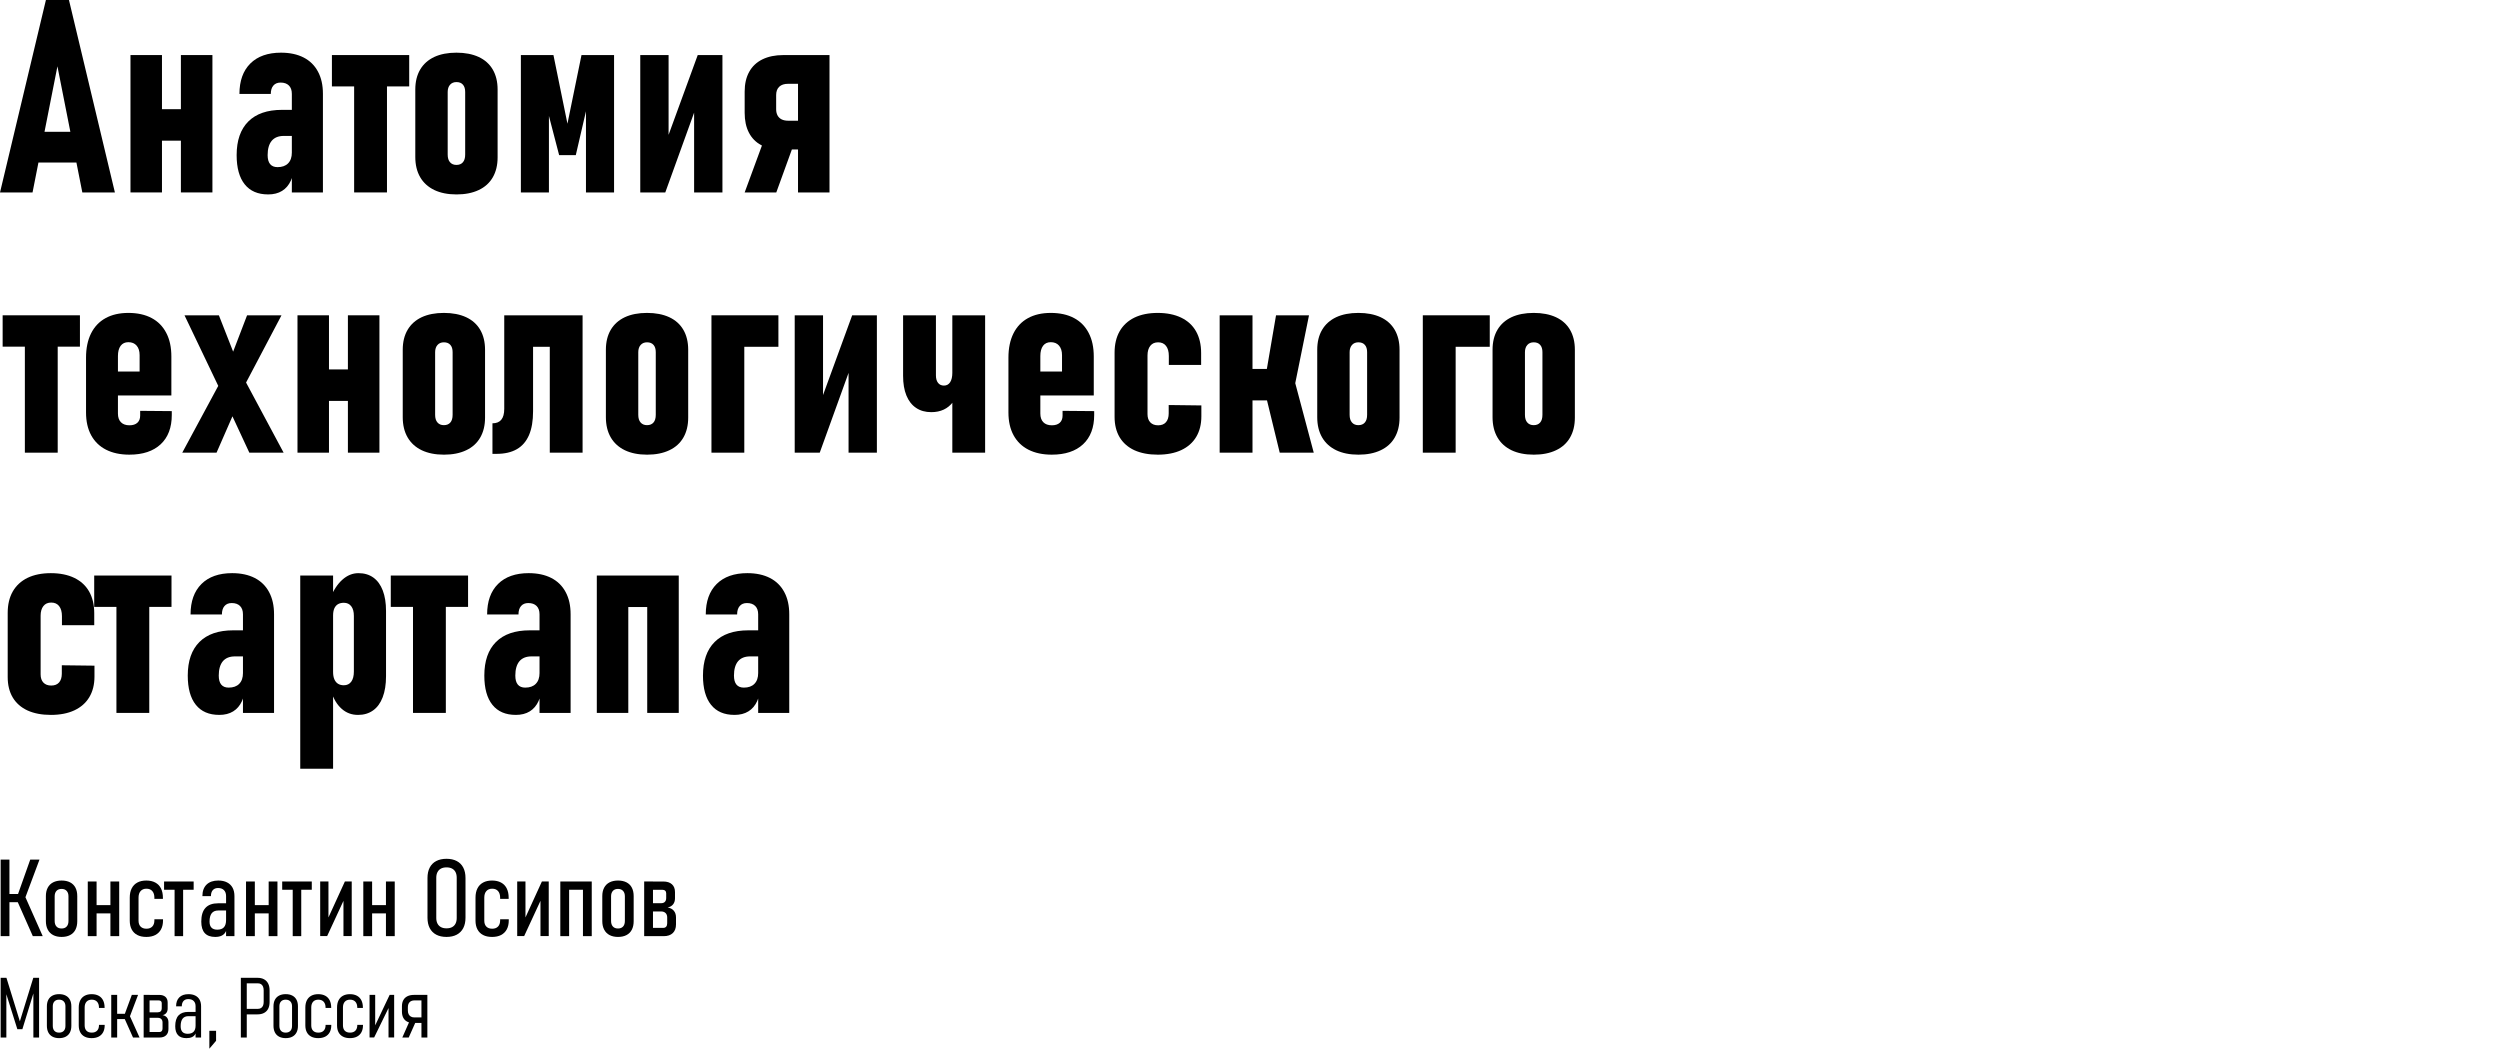 <?xml version="1.0" encoding="UTF-8"?>
<!DOCTYPE svg PUBLIC "-//W3C//DTD SVG 1.1//EN" "http://www.w3.org/Graphics/SVG/1.1/DTD/svg11.dtd">
<!-- Creator: CorelDRAW X6 -->
<svg xmlns="http://www.w3.org/2000/svg" xml:space="preserve" width="79.478mm" height="33.339mm" version="1.1" style="shape-rendering:geometricPrecision; text-rendering:geometricPrecision; image-rendering:optimizeQuality; fill-rule:evenodd; clip-rule:evenodd"
viewBox="0 0 360310 151143"
 xmlns:xlink="http://www.w3.org/1999/xlink">
 <defs>
  <style type="text/css">
   <![CDATA[
    .fil0 {fill:none}
    .fil1 {fill:black;fill-rule:nonzero}
   ]]>
  </style>
 </defs>
 <g id="Слой_x0020_1">
  <rect class="fil0" x="2974" y="6347" width="357336" height="12168"/>
  <path class="fil1" d="M6615 0l3321 0 6621 27735 -4694 0 -3588 -18178 -3587 18178 -4688 0 6615 -27735zm-2116 18998l7552 0 0 4427 -7552 0 0 -4427z"/>
  <path id="1" class="fil1" d="M26069 7936l4544 0 0 19799 -4544 0 0 -19799zm-7266 0l4538 0 0 19799 -4538 0 0 -19799zm2402 7800l7800 0 0 4538 -7800 0 0 -4538z"/>
  <path id="2" class="fil1" d="M42059 13522c0,-521 -143,-918 -423,-1198 -280,-280 -677,-423 -1198,-423 -449,0 -794,143 -1041,430 -248,287 -371,690 -371,1211l-4519 0c0,-1881 521,-3340 1569,-4388 1049,-1042 2527,-1563 4421,-1563 1269,0 2357,234 3262,697 899,462 1589,1139 2064,2031 482,892 716,1960 716,3203l0 14213 -4480 0 0 -14213zm-3418 14499c-1472,0 -2598,-482 -3372,-1452 -775,-963 -1166,-2370 -1166,-4212 0,-2110 560,-3724 1680,-4844 1120,-1120 2741,-1680 4864,-1680l1472 0 267 3757 -1491 0c-762,0 -1341,234 -1739,703 -390,475 -586,1159 -586,2064 0,573 117,1002 358,1295 241,293 599,437 1068,437 651,0 1159,-176 1517,-540 364,-365 547,-885 547,-1576l326 1660c-13,944 -170,1739 -469,2396 -299,651 -723,1152 -1269,1485 -547,339 -1218,508 -2005,508z"/>
  <path id="3" class="fil1" d="M51038 7975l4733 0 0 19760 -4733 0 0 -19760zm-3203 -39l11140 0 0 4519 -11140 0 0 -4519z"/>
  <path id="4" class="fil1" d="M65784 28022c-1250,0 -2311,-215 -3197,-638 -885,-429 -1562,-1041 -2031,-1849 -469,-807 -703,-1778 -703,-2910l0 -9727c0,-1120 234,-2077 703,-2872 469,-794 1146,-1400 2031,-1817 886,-410 1947,-618 3197,-618 1244,0 2311,209 3203,618 892,417 1569,1022 2031,1817 462,794 697,1751 697,2872l0 9786c0,1120 -234,2077 -697,2877 -462,801 -1139,1413 -2031,1830 -892,423 -1960,632 -3203,632zm0 -4252c403,0 716,-130 931,-384 221,-254 326,-625 326,-1107l0 -9024c0,-456 -104,-807 -326,-1054 -215,-248 -528,-371 -931,-371 -384,0 -690,124 -918,378 -228,254 -345,606 -345,1048l0 9024c0,482 111,853 339,1107 221,254 527,384 924,384z"/>
  <polygon id="5" class="fil1" points="83806,7936 88500,7936 88500,27735 84450,27735 84450,13848 84776,14630 82985,22358 80583,22358 78675,15033 79112,13848 79112,27735 75069,27735 75069,7936 79763,7936 81781,17832 "/>
  <polygon id="6" class="fil1" points="100037,27735 100037,14460 100499,14955 95883,27735 92276,27735 92276,7936 96358,7936 96358,21173 95903,20678 100558,7936 104119,7936 104119,27735 "/>
  <path id="7" class="fil1" d="M112512 21537c-1094,0 -2025,-209 -2806,-618 -775,-417 -1367,-1016 -1771,-1803 -410,-788 -612,-1745 -612,-2865l0 -3047c0,-1107 215,-2058 651,-2845 430,-788 1068,-1387 1908,-1803 840,-410 1842,-619 3014,-619l4024 0 0 4141 -3340 0c-547,0 -970,137 -1269,417 -300,280 -449,684 -449,1205l0 2057c0,345 72,638 202,885 137,248 332,436 593,567 260,124 566,189 924,189l3340 0 0 4141 -4408 0zm2500 6198l0 -19799 4538 0 0 19799 -4538 0zm-7689 0l3132 -8509 4193 879 -2767 7630 -4558 0z"/>
  <path id="8" class="fil1" d="M3581 45482l4733 0 0 19760 -4733 0 0 -19760zm-3203 -39l11140 0 0 4519 -11140 0 0 -4519z"/>
  <path id="9" class="fil1" d="M18653 65529c-1315,0 -2435,-241 -3372,-716 -931,-475 -1647,-1172 -2142,-2077 -495,-912 -742,-2005 -742,-3294l0 -7897c0,-1361 241,-2520 723,-3490 482,-963 1178,-1699 2090,-2201 905,-501 2005,-755 3288,-755 1309,0 2429,248 3347,736 924,488 1628,1205 2116,2148 495,938 736,2077 736,3411l0 5606 -8484 0 0 -3451 3907 0 0 -2363c0,-586 -143,-1042 -430,-1374 -287,-332 -684,-495 -1191,-495 -482,0 -853,176 -1113,521 -260,352 -390,846 -390,1478l0 8282c0,547 143,963 430,1256 287,293 696,443 1230,443 495,0 872,-124 1139,-364 267,-241 404,-586 404,-1029l0 -690 4557 39 0 553c0,1817 -534,3230 -1601,4226 -1068,996 -2572,1497 -4499,1497z"/>
  <path id="10" class="fil1" d="M31759 56257l-5170 -10814 4955 0 3477 8867 5853 10932 -4941 0 -4174 -8985zm417 -1986l2175 3783 -3145 7188 -4941 0 5912 -10971zm821 -2018l2610 -6810 4961 0 -5645 10717 -1927 -3907z"/>
  <path id="11" class="fil1" d="M50139 45443l4544 0 0 19799 -4544 0 0 -19799zm-7266 0l4538 0 0 19799 -4538 0 0 -19799zm2402 7800l7800 0 0 4538 -7800 0 0 -4538z"/>
  <path id="12" class="fil1" d="M63974 65529c-1250,0 -2311,-215 -3197,-638 -885,-429 -1562,-1041 -2031,-1849 -469,-807 -703,-1778 -703,-2910l0 -9727c0,-1120 234,-2077 703,-2872 469,-794 1146,-1400 2031,-1817 886,-410 1947,-618 3197,-618 1244,0 2311,209 3203,618 892,417 1569,1022 2031,1817 462,794 697,1751 697,2872l0 9786c0,1120 -234,2077 -697,2877 -462,801 -1139,1413 -2031,1830 -892,423 -1960,632 -3203,632zm0 -4252c403,0 716,-130 931,-384 221,-254 326,-625 326,-1107l0 -9024c0,-456 -104,-807 -326,-1054 -215,-248 -528,-371 -931,-371 -384,0 -690,124 -918,378 -228,254 -345,606 -345,1048l0 9024c0,482 111,853 339,1107 221,254 527,384 924,384z"/>
  <path id="13" class="fil1" d="M70974 61010c573,0 996,-176 1276,-521 280,-339 423,-859 423,-1562l0 -13484 4154 0 0 13829c0,1374 -189,2513 -580,3425 -390,905 -970,1589 -1751,2038 -788,456 -1764,677 -2930,677l-593 0 0 -4401zm8262 -15567l4727 0 0 19799 -4727 0 0 -19799zm-3893 0l6563 0 0 4538 -6563 0 0 -4538z"/>
  <path id="14" class="fil1" d="M93253 65529c-1250,0 -2311,-215 -3197,-638 -885,-429 -1562,-1041 -2031,-1849 -469,-807 -703,-1778 -703,-2910l0 -9727c0,-1120 234,-2077 703,-2872 469,-794 1146,-1400 2031,-1817 886,-410 1947,-618 3197,-618 1244,0 2311,209 3203,618 892,417 1569,1022 2031,1817 462,794 697,1751 697,2872l0 9786c0,1120 -234,2077 -697,2877 -462,801 -1139,1413 -2031,1830 -892,423 -1960,632 -3203,632zm0 -4252c403,0 716,-130 931,-384 221,-254 326,-625 326,-1107l0 -9024c0,-456 -104,-807 -326,-1054 -215,-248 -528,-371 -931,-371 -384,0 -690,124 -918,378 -228,254 -345,606 -345,1048l0 9024c0,482 111,853 339,1107 221,254 527,384 924,384z"/>
  <path id="15" class="fil1" d="M102537 45443l4733 0 0 19799 -4733 0 0 -19799zm2422 0l7227 0 0 4538 -7227 0 0 -4538z"/>
  <polygon id="16" class="fil1" points="122297,65242 122297,51967 122759,52462 118143,65242 114536,65242 114536,45443 118618,45443 118618,58680 118163,58185 122818,45443 126379,45443 126379,65242 "/>
  <path id="17" class="fil1" d="M137252 45443l4727 0 0 19799 -4727 0 0 -19799zm-3034 13959c-853,0 -1582,-202 -2194,-618 -612,-410 -1074,-1009 -1393,-1791 -319,-781 -475,-1725 -475,-2832l0 -8718 4733 0 0 8659c0,456 98,820 306,1081 202,260 489,390 853,390 384,0 677,-163 892,-488 209,-326 313,-781 313,-1367l0 -3431 1217 0 0 3490c0,1784 -371,3164 -1113,4147 -742,990 -1790,1478 -3138,1478z"/>
  <path id="18" class="fil1" d="M151595 65529c-1315,0 -2435,-241 -3372,-716 -931,-475 -1647,-1172 -2142,-2077 -495,-912 -742,-2005 -742,-3294l0 -7897c0,-1361 241,-2520 723,-3490 482,-963 1178,-1699 2090,-2201 905,-501 2005,-755 3288,-755 1309,0 2429,248 3347,736 924,488 1628,1205 2116,2148 495,938 736,2077 736,3411l0 5606 -8484 0 0 -3451 3907 0 0 -2363c0,-586 -143,-1042 -430,-1374 -287,-332 -684,-495 -1191,-495 -482,0 -853,176 -1113,521 -260,352 -390,846 -390,1478l0 8282c0,547 143,963 430,1256 287,293 696,443 1230,443 495,0 872,-124 1139,-364 267,-241 404,-586 404,-1029l0 -690 4557 39 0 553c0,1817 -534,3230 -1601,4226 -1068,996 -2572,1497 -4499,1497z"/>
  <path id="19" class="fil1" d="M166856 65529c-1309,0 -2429,-215 -3360,-638 -924,-429 -1634,-1048 -2129,-1868 -488,-821 -729,-1803 -729,-2949l0 -9232c0,-1211 241,-2240 729,-3099 495,-860 1205,-1511 2129,-1966 931,-449 2051,-677 3360,-677 1308,0 2435,228 3372,677 944,456 1660,1113 2148,1973 488,866 736,1908 736,3132l0 1719 -4655 0 0 -1302c0,-618 -137,-1107 -404,-1445 -267,-345 -645,-515 -1139,-515 -488,0 -860,163 -1127,501 -267,339 -403,801 -403,1387l0 8464c0,514 137,905 403,1185 267,280 638,423 1127,423 495,0 872,-150 1133,-449 260,-300 391,-723 391,-1269l0 -1205 4707 58 0 1563c0,1159 -248,2148 -742,2975 -495,827 -1211,1458 -2155,1901 -938,437 -2070,658 -3392,658z"/>
  <path id="20" class="fil1" d="M182455 53933l1452 -8490 4753 0 -2273 11218 -3932 -2728zm-6673 -8490l4733 0 0 19799 -4733 0 0 -19799zm6673 11635l4011 -2650 2877 10814 -4903 0 -1986 -8164zm-4362 -3907l8464 0 0 4538 -8464 0 0 -4538z"/>
  <path id="21" class="fil1" d="M195777 65529c-1250,0 -2311,-215 -3197,-638 -885,-429 -1562,-1041 -2031,-1849 -469,-807 -703,-1778 -703,-2910l0 -9727c0,-1120 234,-2077 703,-2872 469,-794 1146,-1400 2031,-1817 886,-410 1947,-618 3197,-618 1244,0 2311,209 3203,618 892,417 1569,1022 2031,1817 462,794 697,1751 697,2872l0 9786c0,1120 -234,2077 -697,2877 -462,801 -1139,1413 -2031,1830 -892,423 -1960,632 -3203,632zm0 -4252c403,0 716,-130 931,-384 221,-254 326,-625 326,-1107l0 -9024c0,-456 -104,-807 -326,-1054 -215,-248 -528,-371 -931,-371 -384,0 -690,124 -918,378 -228,254 -345,606 -345,1048l0 9024c0,482 111,853 339,1107 221,254 527,384 924,384z"/>
  <path id="22" class="fil1" d="M205061 45443l4733 0 0 19799 -4733 0 0 -19799zm2422 0l7227 0 0 4538 -7227 0 0 -4538z"/>
  <path id="23" class="fil1" d="M221045 65529c-1250,0 -2311,-215 -3197,-638 -885,-429 -1562,-1041 -2031,-1849 -469,-807 -703,-1778 -703,-2910l0 -9727c0,-1120 234,-2077 703,-2872 469,-794 1146,-1400 2031,-1817 886,-410 1947,-618 3197,-618 1244,0 2311,209 3203,618 892,417 1569,1022 2031,1817 462,794 697,1751 697,2872l0 9786c0,1120 -234,2077 -697,2877 -462,801 -1139,1413 -2031,1830 -892,423 -1960,632 -3203,632zm0 -4252c403,0 716,-130 931,-384 221,-254 326,-625 326,-1107l0 -9024c0,-456 -104,-807 -326,-1054 -215,-248 -528,-371 -931,-371 -384,0 -690,124 -918,378 -228,254 -345,606 -345,1048l0 9024c0,482 111,853 339,1107 221,254 527,384 924,384z"/>
  <path id="24" class="fil1" d="M7325 103036c-1309,0 -2429,-215 -3360,-638 -924,-429 -1634,-1048 -2129,-1868 -488,-821 -729,-1803 -729,-2949l0 -9232c0,-1211 241,-2240 729,-3099 495,-860 1205,-1511 2129,-1966 931,-449 2051,-677 3360,-677 1308,0 2435,228 3372,677 944,456 1660,1113 2148,1973 488,866 736,1908 736,3132l0 1719 -4655 0 0 -1302c0,-618 -137,-1107 -404,-1445 -267,-345 -645,-515 -1139,-515 -488,0 -860,163 -1127,501 -267,339 -403,801 -403,1387l0 8464c0,514 137,905 403,1185 267,280 638,423 1127,423 495,0 872,-150 1133,-449 260,-300 391,-723 391,-1269l0 -1205 4707 58 0 1563c0,1159 -248,2148 -742,2975 -495,827 -1211,1458 -2155,1901 -938,437 -2070,658 -3392,658z"/>
  <path id="25" class="fil1" d="M16778 82989l4733 0 0 19760 -4733 0 0 -19760zm-3203 -39l11140 0 0 4519 -11140 0 0 -4519z"/>
  <path id="26" class="fil1" d="M35014 88536c0,-521 -143,-918 -423,-1198 -280,-280 -677,-423 -1198,-423 -449,0 -794,143 -1041,430 -248,287 -371,690 -371,1211l-4519 0c0,-1881 521,-3340 1569,-4388 1049,-1042 2527,-1563 4421,-1563 1269,0 2357,234 3262,697 899,462 1589,1139 2064,2031 482,892 716,1960 716,3203l0 14213 -4480 0 0 -14213zm-3418 14499c-1472,0 -2598,-482 -3372,-1452 -775,-963 -1166,-2370 -1166,-4212 0,-2110 560,-3724 1680,-4844 1120,-1120 2741,-1680 4864,-1680l1472 0 267 3757 -1491 0c-762,0 -1341,234 -1739,703 -390,475 -586,1159 -586,2064 0,573 117,1002 358,1295 241,293 599,437 1068,437 651,0 1159,-176 1517,-540 364,-365 547,-885 547,-1576l326 1660c-13,944 -170,1739 -469,2396 -299,651 -723,1152 -1269,1485 -547,339 -1218,508 -2005,508z"/>
  <path id="27" class="fil1" d="M43270 82950l4733 0 0 27846 -4733 0 0 -27846zm8314 20086c-899,0 -1686,-293 -2350,-885 -671,-593 -1172,-1433 -1497,-2513l267 -2780c0,403 59,749 176,1035 124,287 300,508 527,651 228,143 508,221 840,221 469,0 827,-176 1074,-515 254,-345 378,-833 378,-1471l0 -8008c0,-599 -124,-1068 -378,-1393 -248,-332 -606,-501 -1074,-501 -332,0 -612,72 -840,202 -228,137 -403,339 -527,612 -117,273 -176,606 -176,1003l-403 -2461c443,-1146 1022,-2038 1725,-2669 709,-638 1484,-957 2337,-957 840,0 1556,215 2148,638 593,430 1042,1049 1354,1862 312,814 469,1797 469,2956l0 9402c0,1185 -163,2194 -482,3027 -319,833 -775,1465 -1380,1895 -606,436 -1335,651 -2188,651z"/>
  <path id="28" class="fil1" d="M59521 82989l4733 0 0 19760 -4733 0 0 -19760zm-3203 -39l11140 0 0 4519 -11140 0 0 -4519z"/>
  <path id="29" class="fil1" d="M77757 88536c0,-521 -143,-918 -423,-1198 -280,-280 -677,-423 -1198,-423 -449,0 -794,143 -1041,430 -248,287 -371,690 -371,1211l-4519 0c0,-1881 521,-3340 1569,-4388 1049,-1042 2527,-1563 4421,-1563 1269,0 2357,234 3262,697 899,462 1589,1139 2064,2031 482,892 716,1960 716,3203l0 14213 -4480 0 0 -14213zm-3418 14499c-1472,0 -2598,-482 -3372,-1452 -775,-963 -1166,-2370 -1166,-4212 0,-2110 560,-3724 1680,-4844 1120,-1120 2741,-1680 4864,-1680l1472 0 267 3757 -1491 0c-762,0 -1341,234 -1739,703 -390,475 -586,1159 -586,2064 0,573 117,1002 358,1295 241,293 599,437 1068,437 651,0 1159,-176 1517,-540 364,-365 547,-885 547,-1576l326 1660c-13,944 -170,1739 -469,2396 -299,651 -723,1152 -1269,1485 -547,339 -1218,508 -2005,508z"/>
  <path id="30" class="fil1" d="M93279 82950l4544 0 0 19799 -4544 0 0 -19799zm-7266 0l4538 0 0 19799 -4538 0 0 -19799zm2194 0l8008 0 0 4538 -8008 0 0 -4538z"/>
  <path id="31" class="fil1" d="M109269 88536c0,-521 -143,-918 -423,-1198 -280,-280 -677,-423 -1198,-423 -449,0 -794,143 -1041,430 -248,287 -371,690 -371,1211l-4519 0c0,-1881 521,-3340 1569,-4388 1049,-1042 2527,-1563 4421,-1563 1269,0 2357,234 3262,697 899,462 1589,1139 2064,2031 482,892 716,1960 716,3203l0 14213 -4480 0 0 -14213zm-3418 14499c-1472,0 -2598,-482 -3372,-1452 -775,-963 -1166,-2370 -1166,-4212 0,-2110 560,-3724 1680,-4844 1120,-1120 2741,-1680 4864,-1680l1472 0 267 3757 -1491 0c-762,0 -1341,234 -1739,703 -390,475 -586,1159 -586,2064 0,573 117,1002 358,1295 241,293 599,437 1068,437 651,0 1159,-176 1517,-540 364,-365 547,-885 547,-1576l326 1660c-13,944 -170,1739 -469,2396 -299,651 -723,1152 -1269,1485 -547,339 -1218,508 -2005,508z"/>
  <path class="fil1" d="M2557 128965l1800 -5077 1334 0 -2313 6193 -821 -1116zm-44 956l1129 -653 2512 5654 -1427 0 -2215 -5001zm-2422 -6032l1267 0 0 11034 -1267 0 0 -11034zm751 4955l2808 0 0 1191 -2808 0 0 -1191z"/>
  <path id="1" class="fil1" d="M8879 135036c-476,0 -883,-91 -1223,-269 -339,-179 -598,-440 -777,-785 -181,-345 -269,-756 -269,-1238l0 -3590c0,-474 88,-881 269,-1217 179,-337 438,-591 777,-767 340,-173 746,-262 1223,-262 474,0 880,88 1220,262 339,176 596,430 772,767 174,336 262,743 262,1217l0 3613c0,476 -88,883 -262,1225 -176,342 -432,601 -772,777 -340,179 -746,267 -1220,267zm-8 -1215c313,0 557,-93 730,-280 176,-186 264,-456 264,-806l0 -3551c0,-334 -88,-596 -264,-785 -174,-189 -417,-285 -730,-285 -313,0 -559,96 -733,285 -174,189 -262,451 -262,785l0 3551c0,345 88,611 262,800 174,192 420,285 733,285z"/>
  <path id="2" class="fil1" d="M15911 127046l1267 0 0 7876 -1267 0 0 -7876zm-3263 0l1269 0 0 7876 -1269 0 0 -7876zm857 3406l3134 0 0 1191 -3134 0 0 -1191z"/>
  <path id="3" class="fil1" d="M21081 135036c-507,0 -938,-93 -1290,-277 -355,-184 -627,-453 -813,-806 -186,-350 -280,-774 -280,-1269l0 -3310c0,-520 93,-966 280,-1334 187,-370 459,-650 816,-842 357,-194 785,-290 1287,-290 505,0 938,96 1298,290 357,192 632,474 818,845 186,373 280,821 280,1347l0 160 -1228 0 0 -160c0,-414 -101,-736 -301,-964 -199,-228 -481,-342 -847,-342 -357,0 -637,114 -836,340 -202,225 -301,541 -301,950l0 3310c0,373 98,663 301,865 199,202 479,303 836,303 365,0 647,-106 847,-316 199,-209 301,-505 301,-883l0 -160 1243 0 0 160c0,500 -93,930 -285,1288 -189,355 -464,627 -821,816 -360,187 -795,280 -1306,280z"/>
  <path id="4" class="fil1" d="M25160 127046l1230 0 0 7876 -1230 0 0 -7876zm-1515 0l4263 0 0 1191 -4263 0 0 -1191z"/>
  <path id="5" class="fil1" d="M32581 129154c0,-368 -101,-656 -303,-860 -202,-204 -487,-308 -857,-308 -324,0 -575,104 -756,308 -179,204 -267,492 -267,860l-1230 0c0,-712 199,-1264 598,-1658 402,-391 964,-588 1694,-588 489,0 909,88 1258,267 350,176 614,432 798,767 181,334 272,738 272,1212l0 5768 -1207 0 0 -5768zm-1569 5882c-668,0 -1168,-184 -1502,-549 -334,-368 -503,-919 -503,-1660 0,-883 202,-1546 609,-1984 404,-438 1013,-656 1828,-656l1207 0 106 1039 -1306 0c-419,0 -733,132 -943,399 -207,267 -311,666 -311,1202 0,391 93,681 282,873 186,194 464,290 834,290 425,0 743,-114 953,-342 210,-228 313,-572 313,-1033l161 691c-5,384 -73,705 -202,963 -130,259 -321,451 -578,578 -254,127 -573,189 -951,189z"/>
  <path id="6" class="fil1" d="M38719 127046l1267 0 0 7876 -1267 0 0 -7876zm-3263 0l1269 0 0 7876 -1269 0 0 -7876zm857 3406l3134 0 0 1191 -3134 0 0 -1191z"/>
  <path id="7" class="fil1" d="M42185 127046l1230 0 0 7876 -1230 0 0 -7876zm-1515 0l4263 0 0 1191 -4263 0 0 -1191z"/>
  <polygon id="8" class="fil1" points="49499,134915 49499,129240 49683,129437 47147,134915 46145,134915 46145,127046 47336,127046 47336,132819 47155,132623 49704,127046 50690,127046 50690,134915 "/>
  <path id="9" class="fil1" d="M55622 127046l1267 0 0 7876 -1267 0 0 -7876zm-3263 0l1269 0 0 7876 -1269 0 0 -7876zm857 3406l3134 0 0 1191 -3134 0 0 -1191z"/>
  <path id="10" class="fil1" d="M64350 135036c-578,0 -1069,-109 -1481,-326 -409,-218 -723,-534 -938,-948 -215,-415 -321,-917 -321,-1502l0 -5714c0,-588 106,-1088 321,-1502 215,-417 529,-730 938,-945 412,-215 904,-324 1481,-324 575,0 1070,108 1479,324 409,215 723,528 938,945 215,414 321,914 321,1502l0 5714c0,585 -106,1088 -321,1502 -215,414 -529,730 -938,948 -409,217 -904,326 -1479,326zm0 -1238c314,0 580,-57 801,-173 220,-117 386,-285 500,-508 114,-223 171,-492 171,-806l0 -5812c0,-314 -57,-583 -171,-806 -114,-220 -280,-391 -500,-508 -220,-117 -487,-174 -801,-174 -311,0 -575,57 -795,174 -220,117 -386,287 -503,508 -117,223 -176,492 -176,806l0 5812c0,313 59,583 176,806 117,223 282,391 503,508 220,117 484,173 795,173z"/>
  <path id="11" class="fil1" d="M70913 135036c-507,0 -938,-93 -1290,-277 -355,-184 -627,-453 -813,-806 -186,-350 -280,-774 -280,-1269l0 -3310c0,-520 93,-966 280,-1334 187,-370 459,-650 816,-842 357,-194 785,-290 1287,-290 505,0 938,96 1298,290 357,192 632,474 818,845 186,373 280,821 280,1347l0 160 -1228 0 0 -160c0,-414 -101,-736 -301,-964 -199,-228 -481,-342 -847,-342 -357,0 -637,114 -836,340 -202,225 -301,541 -301,950l0 3310c0,373 98,663 301,865 199,202 479,303 836,303 365,0 647,-106 847,-316 199,-209 301,-505 301,-883l0 -160 1243 0 0 160c0,500 -93,930 -285,1288 -189,355 -464,627 -821,816 -360,187 -795,280 -1306,280z"/>
  <polygon id="12" class="fil1" points="77893,134915 77893,129240 78077,129437 75542,134915 74540,134915 74540,127046 75731,127046 75731,132819 75550,132623 78098,127046 79085,127046 79085,134915 "/>
  <path id="13" class="fil1" d="M84016 127046l1267 0 0 7876 -1267 0 0 -7876zm-3263 0l1269 0 0 7876 -1269 0 0 -7876zm857 0l3051 0 0 1191 -3051 0 0 -1191z"/>
  <path id="14" class="fil1" d="M89072 135036c-476,0 -883,-91 -1223,-269 -339,-179 -598,-440 -777,-785 -181,-345 -269,-756 -269,-1238l0 -3590c0,-474 88,-881 269,-1217 179,-337 438,-591 777,-767 340,-173 746,-262 1223,-262 474,0 880,88 1220,262 339,176 596,430 772,767 174,336 262,743 262,1217l0 3613c0,476 -88,883 -262,1225 -176,342 -432,601 -772,777 -340,179 -746,267 -1220,267zm-8 -1215c313,0 557,-93 730,-280 176,-186 264,-456 264,-806l0 -3551c0,-334 -88,-596 -264,-785 -174,-189 -417,-285 -730,-285 -313,0 -559,96 -733,285 -174,189 -262,451 -262,785l0 3551c0,345 88,611 262,800 174,192 420,285 733,285z"/>
  <path id="15" class="fil1" d="M93752 133731l1836 0c181,0 321,-57 420,-171 101,-114 150,-280 150,-497l0 -834c0,-274 -80,-487 -236,-637 -158,-153 -370,-228 -637,-228l-1533 0 0 -1191 1533 0c233,0 412,-65 539,-194 124,-127 189,-308 189,-541l0 -692c0,-155 -49,-280 -147,-370 -98,-91 -238,-137 -414,-137l-1699 0 0 -1191 1844 0c536,0 951,132 1244,399 295,264 440,640 440,1127l0 896c0,352 -91,645 -277,875 -184,231 -446,378 -785,443 383,68 681,223 891,471 210,248 316,572 316,971l0 1002c0,536 -155,951 -464,1249 -308,295 -746,443 -1313,443l-1896 0 0 -1191zm-912 -6685l1269 0 0 7876 -1269 0 0 -7876z"/>
  <polygon class="fil1" points="4796,140928 5630,140928 5630,149533 4808,149533 4808,142615 4866,142995 3222,148337 2499,148337 855,143112 913,142615 913,149533 91,149533 91,140928 925,140928 2861,147202 "/>
  <path id="1" class="fil1" d="M8518 149622c-372,0 -689,-71 -953,-210 -265,-140 -465,-344 -604,-612 -137,-269 -206,-590 -206,-966l0 -2794c0,-369 69,-686 206,-949 139,-262 339,-462 604,-600 264,-139 582,-208 953,-208 369,0 689,69 951,208 265,137 466,337 604,600 140,263 208,580 208,949l0 2812c0,372 -68,689 -208,956 -137,267 -339,468 -604,606 -262,140 -582,208 -951,208zm-6 -794c291,0 517,-85 677,-254 160,-170 240,-410 240,-721l0 -2812c0,-303 -81,-539 -243,-709 -161,-170 -388,-255 -675,-255 -289,0 -511,85 -668,255 -158,170 -237,406 -237,709l0 2812c0,311 79,551 237,721 157,170 379,254 668,254z"/>
  <path id="2" class="fil1" d="M13204 149622c-396,0 -731,-73 -1006,-216 -277,-143 -489,-353 -634,-628 -145,-273 -218,-606 -218,-996l0 -2569c0,-406 73,-753 218,-1040 146,-289 358,-509 637,-661 279,-151 612,-228 1004,-228 394,0 731,77 1012,228 279,151 493,374 638,662 146,291 218,640 218,1050l0 49 -810 0 0 -49c0,-364 -91,-644 -273,-846 -182,-200 -438,-301 -769,-301 -323,0 -574,99 -753,295 -180,198 -269,479 -269,840l0 2569c0,335 89,594 265,776 178,180 430,271 758,271 331,0 588,-93 769,-281 182,-188 273,-451 273,-790l0 -47 822 0 0 47c0,394 -73,731 -222,1010 -147,277 -362,489 -644,637 -283,146 -620,218 -1014,218z"/>
  <path id="3" class="fil1" d="M17926 146295l1070 -2905 899 0 -1319 3474 -650 -570zm-1895 -2905l852 0 0 6142 -852 0 0 -6142zm1864 3296l699 -509 1515 3355 -941 0 -1273 -2846zm-1278 -573l2072 0 0 758 -2072 0 0 -758z"/>
  <path id="4" class="fil1" d="M21413 148739l1567 0c144,0 253,-44 329,-133 77,-87 115,-216 115,-386l0 -852c0,-214 -60,-380 -184,-497 -121,-119 -287,-178 -497,-178l-1331 0 0 -794 1331 0c182,0 321,-51 420,-151 99,-99 147,-240 147,-422l0 -745c0,-123 -39,-220 -115,-291 -77,-71 -184,-105 -323,-105l-1460 0 0 -794 1527 0c390,0 691,95 905,287 212,192 319,462 319,814l0 875c0,253 -65,462 -196,628 -129,166 -311,271 -544,313 273,49 483,160 630,337 148,178 223,410 223,699l0 960c0,390 -113,693 -337,907 -226,216 -545,323 -960,323l-1567 0 0 -794zm-711 -5349l852 0 0 6142 -852 0 0 -6142z"/>
  <path id="5" class="fil1" d="M28187 145035c0,-331 -91,-588 -275,-768 -184,-182 -442,-273 -777,-273 -295,0 -525,91 -689,273 -164,180 -247,436 -247,768l-822 0c0,-555 155,-986 466,-1292 313,-305 751,-459 1321,-459 382,0 709,69 981,208 273,137 479,337 622,598 141,261 212,576 212,945l0 4498 -794 0 0 -4498zm-1325 4587c-535,0 -939,-143 -1205,-428 -269,-287 -404,-717 -404,-1295 0,-689 157,-1206 471,-1547 315,-341 787,-511 1424,-511l1094 0 83 616 -1171 0c-376,0 -654,119 -840,360 -186,240 -279,602 -279,1083 0,368 85,642 254,824 170,180 424,271 763,271 378,0 663,-99 852,-299 190,-198 283,-499 283,-901l125 509c-4,291 -60,535 -170,733 -107,198 -268,343 -481,440 -214,97 -481,146 -800,146z"/>
  <polygon id="6" class="fil1" points="30171,148563 31140,148563 31140,150006 30171,151143 "/>
  <path id="7" class="fil1" d="M35332 145402l1834 0c174,0 323,-39 448,-115 127,-77 222,-190 289,-337 65,-147 97,-327 97,-535l0 -1674c0,-218 -32,-402 -97,-554 -67,-151 -161,-269 -285,-347 -125,-79 -275,-117 -452,-117l-1834 0 0 -794 1792 0c363,0 675,71 933,214 258,141 454,347 592,618 136,271 204,596 204,980l0 1686c0,374 -68,693 -204,957 -137,264 -333,466 -592,604 -258,137 -570,208 -933,208l-1792 0 0 -794zm-622 -4474l853 0 0 8605 -853 0 0 -8605z"/>
  <path id="8" class="fil1" d="M41177 149622c-372,0 -689,-71 -953,-210 -265,-140 -465,-344 -604,-612 -137,-269 -206,-590 -206,-966l0 -2794c0,-369 69,-686 206,-949 139,-262 339,-462 604,-600 264,-139 582,-208 953,-208 369,0 689,69 951,208 265,137 466,337 604,600 140,263 208,580 208,949l0 2812c0,372 -68,689 -208,956 -137,267 -339,468 -604,606 -262,140 -582,208 -951,208zm-6 -794c291,0 517,-85 677,-254 160,-170 240,-410 240,-721l0 -2812c0,-303 -81,-539 -243,-709 -161,-170 -388,-255 -675,-255 -289,0 -511,85 -668,255 -158,170 -237,406 -237,709l0 2812c0,311 79,551 237,721 157,170 379,254 668,254z"/>
  <path id="9" class="fil1" d="M45863 149622c-396,0 -731,-73 -1006,-216 -277,-143 -489,-353 -634,-628 -145,-273 -218,-606 -218,-996l0 -2569c0,-406 73,-753 218,-1040 146,-289 358,-509 637,-661 279,-151 612,-228 1004,-228 394,0 731,77 1012,228 279,151 493,374 638,662 146,291 218,640 218,1050l0 49 -810 0 0 -49c0,-364 -91,-644 -273,-846 -182,-200 -438,-301 -769,-301 -323,0 -574,99 -753,295 -180,198 -269,479 -269,840l0 2569c0,335 89,594 265,776 178,180 430,271 758,271 331,0 588,-93 769,-281 182,-188 273,-451 273,-790l0 -47 822 0 0 47c0,394 -73,731 -222,1010 -147,277 -362,489 -644,637 -283,146 -620,218 -1014,218z"/>
  <path id="10" class="fil1" d="M50432 149622c-396,0 -731,-73 -1006,-216 -277,-143 -489,-353 -634,-628 -145,-273 -218,-606 -218,-996l0 -2569c0,-406 73,-753 218,-1040 146,-289 358,-509 637,-661 279,-151 612,-228 1004,-228 394,0 731,77 1012,228 279,151 493,374 638,662 146,291 218,640 218,1050l0 49 -810 0 0 -49c0,-364 -91,-644 -273,-846 -182,-200 -438,-301 -769,-301 -323,0 -574,99 -753,295 -180,198 -269,479 -269,840l0 2569c0,335 89,594 265,776 178,180 430,271 758,271 331,0 588,-93 769,-281 182,-188 273,-451 273,-790l0 -47 822 0 0 47c0,394 -73,731 -222,1010 -147,277 -362,489 -644,637 -283,146 -620,218 -1014,218z"/>
  <polygon id="11" class="fil1" points="55994,149527 55994,144841 56136,144994 53922,149527 53260,149527 53260,143390 54072,143390 54072,148236 53928,148083 56154,143390 56805,143390 56805,149527 "/>
  <path id="12" class="fil1" d="M59537 147432c-339,0 -628,-64 -868,-192 -243,-129 -424,-315 -552,-559 -125,-244 -189,-541 -189,-889l0 -768c0,-344 68,-638 202,-883 133,-244 331,-430 592,-559 261,-127 572,-192 935,-192l1485 0 0 794 -1408 0c-303,0 -539,87 -705,259 -166,174 -248,418 -248,735l0 461c0,210 38,390 113,539 75,149 184,264 326,343 141,79 313,117 515,117l1408 0 0 793 -1604 0zm1202 2101l0 -6142 853 0 0 6142 -853 0zm-2757 0l1166 -2640 810 272 -1052 2367 -923 0z"/>
 </g>
</svg>
